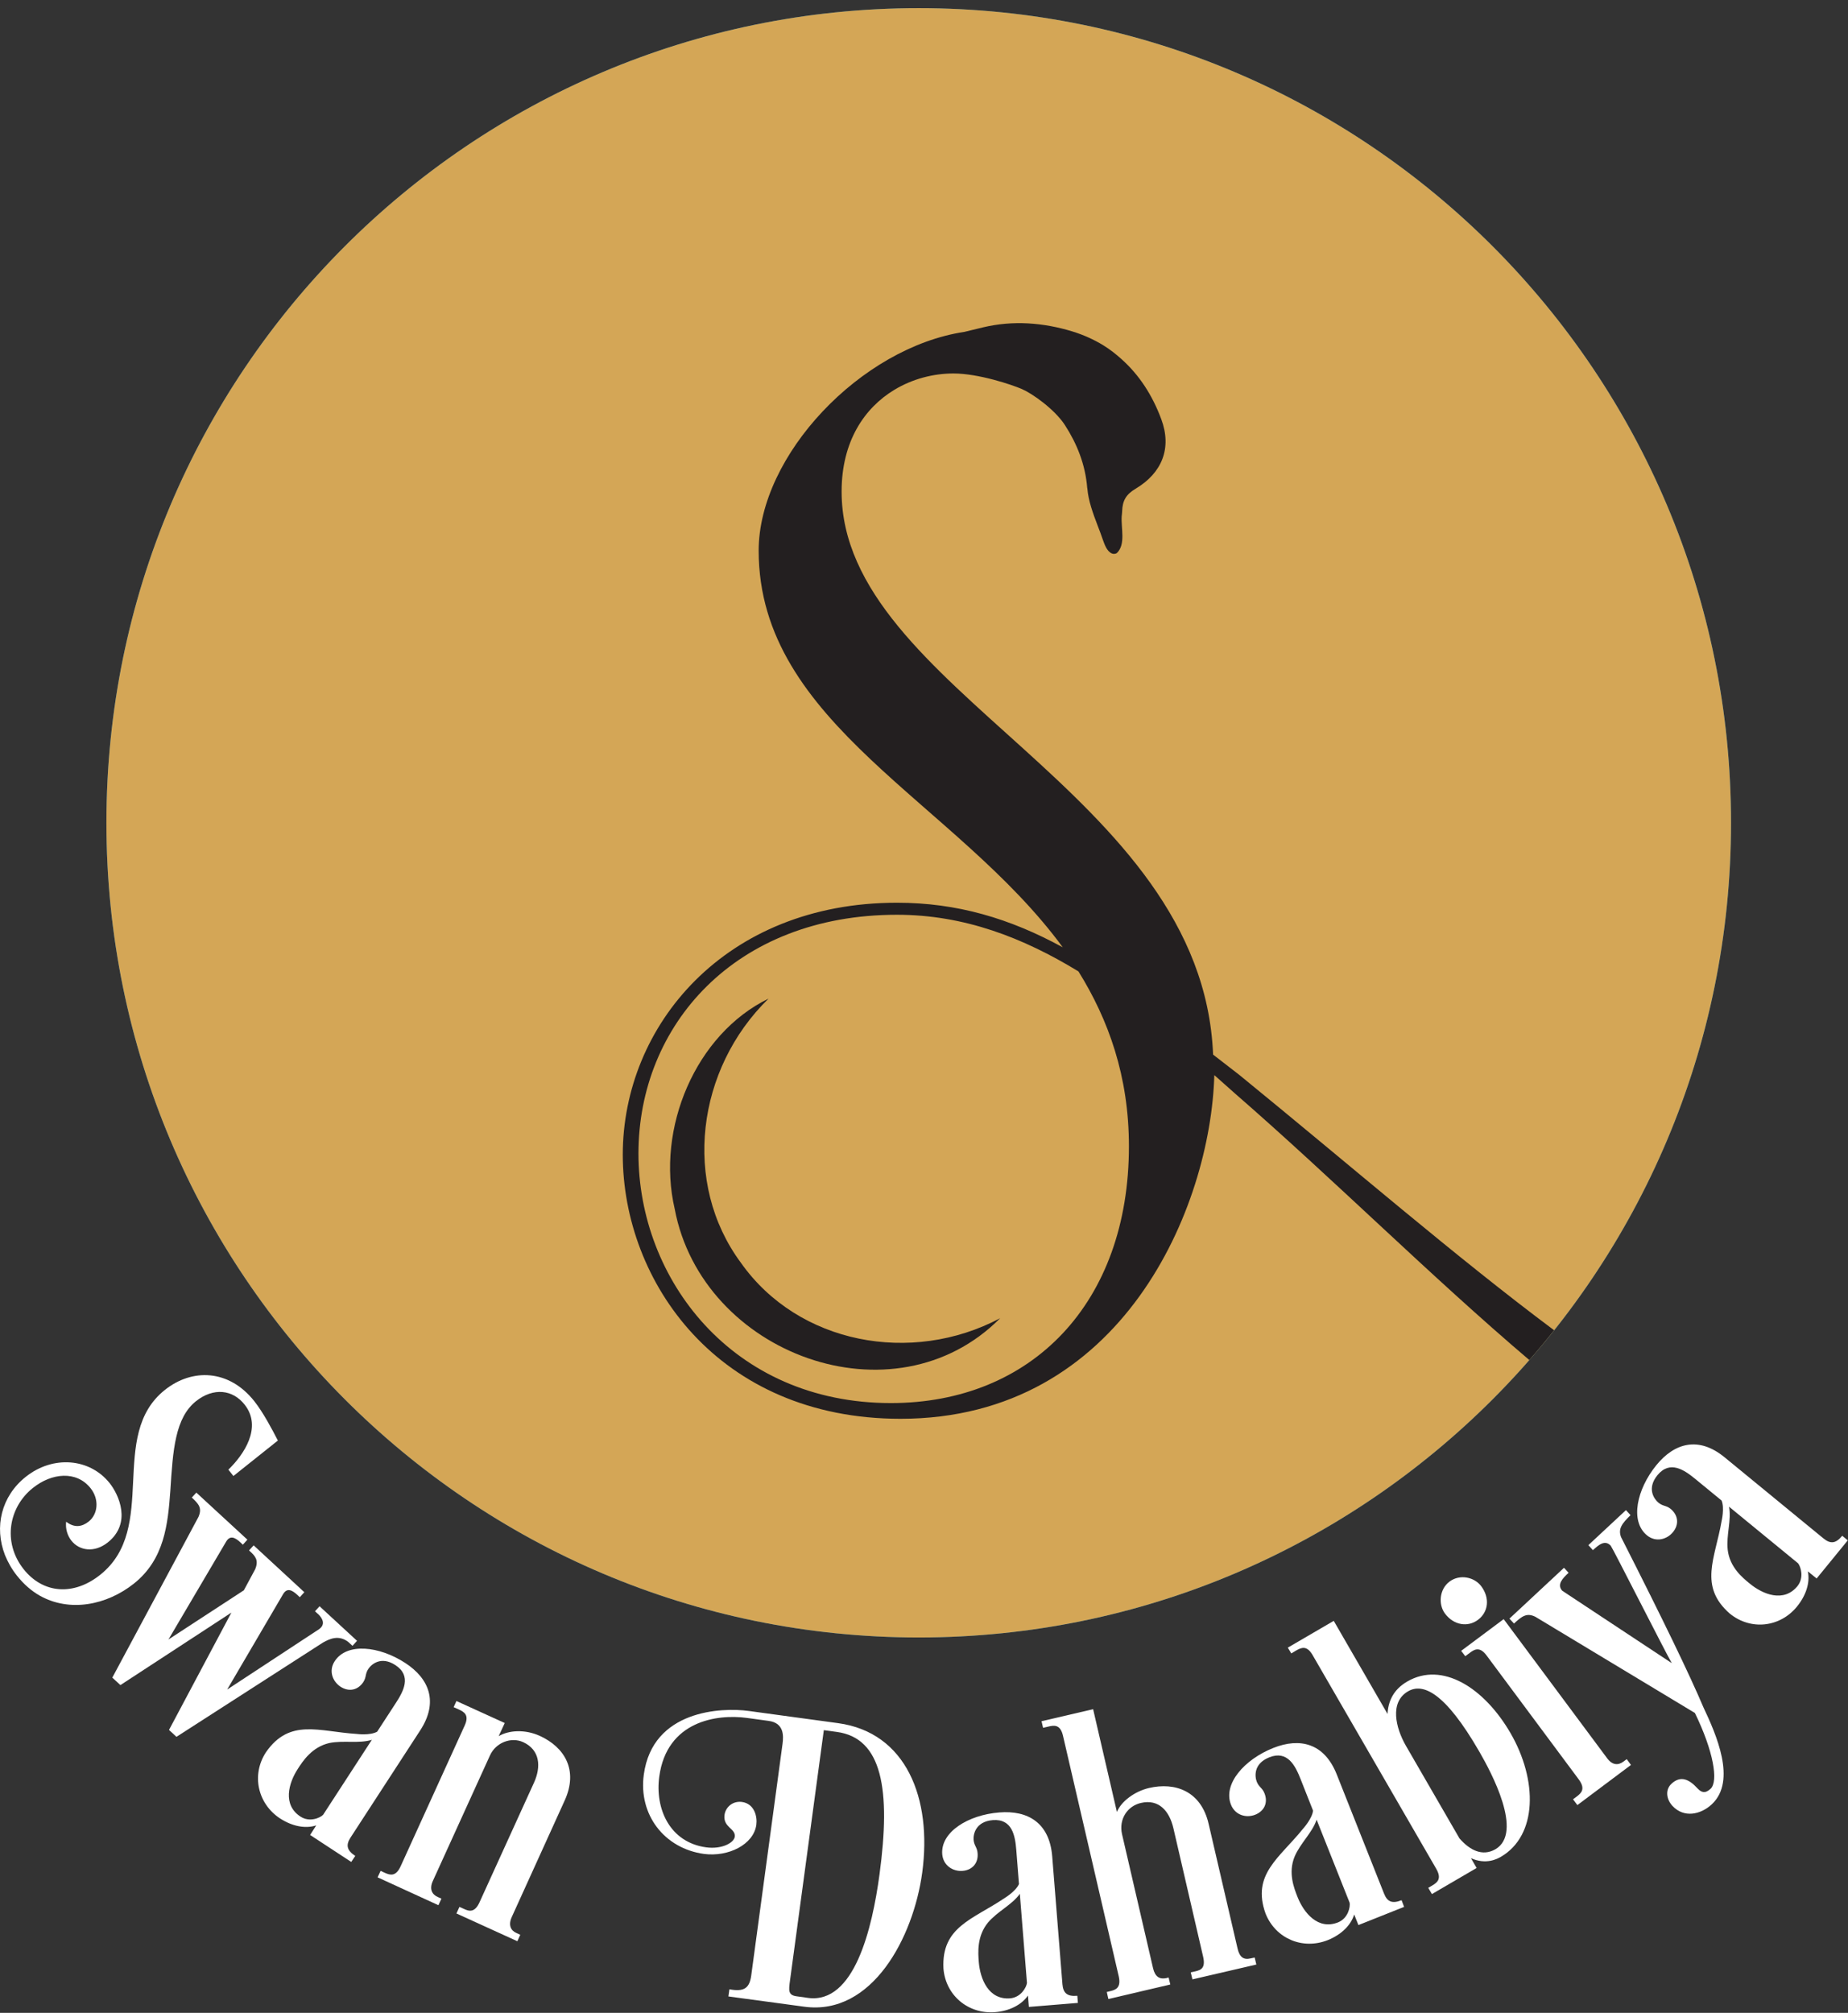 <svg width="101" height="110" viewBox="0 0 101 110" fill="none" xmlns="http://www.w3.org/2000/svg">
<rect x="0" y="0" width="101" height="110" fill="#333333" stroke="none"/>
<g clip-path="url(#clip0_32_182)">
<path d="M94.607 44.963C94.607 69.553 74.729 89.487 50.214 89.487C25.694 89.487 5.816 69.553 5.816 44.963C5.816 20.379 25.694 0.445 50.214 0.445C74.729 0.445 94.607 20.379 94.607 44.963Z" fill="#1E78AE"/>
<path fill-rule="evenodd" clip-rule="evenodd" d="M94.607 44.963C94.607 69.553 74.729 89.487 50.214 89.487C25.694 89.487 5.816 69.553 5.816 44.963C5.816 20.379 25.694 0.445 50.214 0.445C74.729 0.445 94.607 20.379 94.607 44.963Z" fill="#D4A656"/>
<path d="M5.998 81.059C6.484 81.674 7.22 83.234 5.889 84.295C5.147 84.88 4.333 84.74 3.902 84.197C3.689 83.923 3.567 83.551 3.616 83.161C4.066 83.509 4.479 83.442 4.843 83.155C5.366 82.741 5.427 81.93 4.953 81.333C4.181 80.358 2.826 80.492 1.799 81.315C0.498 82.345 0.116 84.264 1.288 85.751C2.358 87.104 4.029 87.214 5.469 86.068C8.696 83.509 5.877 78.451 9.012 75.958C10.501 74.77 12.513 74.825 13.898 76.574C14.384 77.189 14.864 78.097 15.187 78.725L12.756 80.663L12.482 80.315C13.315 79.511 14.354 78.006 13.37 76.763C12.713 75.928 11.662 75.824 10.72 76.567C9.571 77.482 9.45 79.225 9.31 81.461C9.176 83.302 8.988 85.215 7.317 86.544C5.834 87.72 3.81 88.128 2.163 87.196C1.738 86.952 1.319 86.605 0.918 86.099C0.632 85.739 0.432 85.368 0.274 84.99C-0.328 83.442 0.073 81.766 1.41 80.706C2.905 79.517 4.91 79.688 5.998 81.059Z" fill="white"/>
<path d="M17.368 88.195L17.216 88.055L17.465 87.781L19.513 89.67L19.264 89.944L19.027 89.725C18.504 89.335 18.03 89.554 17.648 89.767L9.644 94.917L9.237 94.539L12.646 88.128L6.581 92.089L6.138 91.681L10.847 82.899C11.06 82.406 10.854 82.186 10.483 81.839L10.732 81.571L13.521 84.142L13.272 84.417L13.138 84.289C12.835 84.008 12.567 83.893 12.354 84.258L9.207 89.597L13.327 86.909L13.947 85.757C14.153 85.258 13.947 85.038 13.661 84.776L13.612 84.728L13.862 84.453L16.633 87.013L16.384 87.287L16.25 87.159C15.946 86.879 15.679 86.763 15.466 87.129L12.415 92.333L17.435 89.036C17.781 88.792 17.672 88.475 17.368 88.189V88.195Z" fill="white"/>
<path fill-rule="evenodd" clip-rule="evenodd" d="M21.628 93.076C22.047 92.436 22.515 91.589 21.61 90.998C20.82 90.48 20.285 90.962 20.127 91.212C19.951 91.48 20.03 91.65 19.86 91.918C19.556 92.382 19.058 92.467 18.614 92.18C18.17 91.888 17.952 91.303 18.292 90.785C18.954 89.761 20.723 89.95 22.151 90.882C23.457 91.736 23.974 93.009 22.971 94.557L19.155 100.426C18.893 100.834 18.954 101.121 19.416 101.425L19.197 101.754L16.949 100.28L17.283 99.756C16.694 99.951 15.964 99.804 15.308 99.378C14.081 98.573 13.728 96.995 14.536 95.758C15.837 93.887 17.435 94.63 19.489 94.758C19.489 94.758 20.224 94.856 20.613 94.636L21.628 93.076ZM17.988 95.258C17.052 95.478 16.56 96.227 16.274 96.672C15.77 97.446 15.436 98.634 16.42 99.274C16.919 99.603 17.496 99.347 17.66 99.177L20.322 95.081C19.605 95.301 18.778 95.094 17.988 95.258Z" fill="white"/>
<path d="M27.584 94.167L27.255 94.88C27.814 94.551 28.696 94.496 29.51 94.868C30.847 95.483 31.625 96.727 30.859 98.403L27.972 104.759C27.772 105.198 27.912 105.496 28.209 105.63L28.434 105.734L28.276 106.087L24.946 104.57L25.11 104.21L25.341 104.314C25.633 104.454 25.943 104.545 26.21 103.954L29.182 97.427C29.583 96.55 29.516 95.636 28.598 95.209C27.93 94.904 27.097 95.234 26.781 95.928L23.658 102.79C23.457 103.229 23.603 103.522 23.919 103.668L24.126 103.759L23.962 104.119L20.637 102.595L20.802 102.242L21.026 102.345C21.324 102.48 21.634 102.571 21.901 101.98L25.396 94.301C25.663 93.716 25.359 93.552 25.068 93.418L24.794 93.296L24.946 92.96L27.584 94.161V94.167Z" fill="white"/>
<path fill-rule="evenodd" clip-rule="evenodd" d="M45.796 94.168C49.534 94.673 50.95 98.287 50.403 102.334C49.923 105.874 47.668 110.171 43.955 109.665L39.81 109.104L39.865 108.714L40.023 108.739C40.704 108.83 40.965 108.611 41.056 107.971L42.77 95.289C42.825 94.856 42.855 94.161 42.01 94.046L40.801 93.881C39.209 93.668 36.444 94.034 36.031 97.093C35.794 98.83 36.59 100.682 38.595 100.956C39.434 101.072 40.108 100.719 40.157 100.378C40.218 99.92 39.507 99.872 39.598 99.183C39.652 98.775 40.029 98.409 40.552 98.476C41.232 98.574 41.397 99.268 41.336 99.725C41.19 100.798 39.816 101.493 38.474 101.316C36.31 101.017 34.888 99.177 35.186 96.983C35.666 93.442 39.44 93.302 40.922 93.503L45.796 94.168ZM44.162 109.184C46.69 109.525 47.668 105.405 48.069 102.431C48.695 97.794 48.215 94.984 45.736 94.649L45.025 94.552L43.177 108.233C43.104 108.781 43.068 109.037 43.548 109.098L44.162 109.184Z" fill="white"/>
<path fill-rule="evenodd" clip-rule="evenodd" d="M55.544 101.103C55.483 100.341 55.331 99.384 54.256 99.469C53.314 99.549 53.186 100.25 53.21 100.548C53.241 100.871 53.405 100.95 53.429 101.273C53.478 101.822 53.137 102.2 52.609 102.242C52.086 102.285 51.551 101.956 51.497 101.334C51.399 100.115 52.919 99.183 54.614 99.049C56.176 98.921 57.361 99.616 57.507 101.45L58.066 108.44C58.108 108.922 58.327 109.117 58.88 109.068L58.911 109.458L56.231 109.677L56.182 109.056C55.83 109.568 55.161 109.903 54.383 109.964C52.919 110.079 51.679 109.05 51.563 107.575C51.448 105.295 53.168 104.899 54.875 103.748C54.875 103.748 55.514 103.37 55.69 102.961L55.544 101.103ZM55.738 103.498C55.301 104.107 54.523 104.448 53.994 105.07C53.387 105.814 53.453 106.709 53.496 107.24C53.575 108.16 54.031 109.299 55.204 109.208C55.799 109.159 56.097 108.605 56.127 108.367L55.738 103.498Z" fill="white"/>
<path d="M61.044 99.025C61.268 98.452 62.01 97.897 62.794 97.714C64.228 97.379 65.644 97.879 66.057 99.677L67.637 106.484C67.746 106.959 67.971 107.118 68.348 107.026L68.573 106.978L68.664 107.361L65.17 108.172L65.079 107.788L65.328 107.733C65.644 107.66 65.899 107.55 65.753 106.923L64.131 99.914C63.912 98.97 63.335 98.299 62.35 98.531C61.633 98.695 61.135 99.402 61.323 100.237L63.019 107.563C63.128 108.032 63.377 108.184 63.76 108.099L63.869 108.068L63.961 108.452L60.576 109.245L60.49 108.861L60.667 108.818C60.983 108.745 61.287 108.629 61.141 107.995L58.096 94.856C57.95 94.228 57.61 94.283 57.3 94.356L57.008 94.424L56.923 94.064L59.743 93.406L61.044 99.025Z" fill="white"/>
<path fill-rule="evenodd" clip-rule="evenodd" d="M71.077 97.214C70.797 96.507 70.372 95.636 69.369 96.038C68.494 96.386 68.579 97.099 68.688 97.373C68.81 97.677 68.992 97.702 69.108 98.001C69.314 98.512 69.102 98.969 68.609 99.171C68.117 99.366 67.51 99.207 67.278 98.628C66.829 97.495 68.008 96.154 69.588 95.526C71.04 94.947 72.377 95.258 73.058 96.971L75.641 103.479C75.817 103.93 76.084 104.052 76.601 103.845L76.74 104.21L74.243 105.204L74.012 104.625C73.83 105.222 73.295 105.734 72.566 106.027C71.198 106.569 69.715 105.947 69.168 104.576C68.397 102.431 69.922 101.547 71.216 99.939C71.216 99.939 71.715 99.39 71.763 98.951L71.077 97.214ZM70.755 101.462C70.39 102.352 70.724 103.187 70.919 103.68C71.259 104.533 72.031 105.49 73.125 105.058C73.678 104.838 73.805 104.217 73.763 103.985L71.958 99.445C71.721 100.158 71.077 100.712 70.755 101.462Z" fill="white"/>
<path fill-rule="evenodd" clip-rule="evenodd" d="M75.835 93.668C75.865 92.985 76.151 92.333 76.911 91.894C78.819 90.785 81.11 92.223 82.556 94.716C84.045 97.288 84.033 100.304 82.028 101.474C81.827 101.59 81.219 101.919 80.393 101.548L80.703 102.084L78.26 103.51L78.059 103.169L78.278 103.041C78.558 102.876 78.813 102.675 78.491 102.12L71.739 90.45C71.417 89.889 71.107 90.048 70.828 90.206L70.572 90.359L70.384 90.042L72.894 88.579L75.835 93.668ZM76.838 95.405L79.767 100.469C80.32 101.103 81.013 101.474 81.73 101.06C83.279 100.158 81.499 96.849 80.855 95.734C78.953 92.437 77.749 91.968 76.953 92.431C75.938 93.022 76.273 94.423 76.838 95.405Z" fill="white"/>
<path d="M82.179 88.481L87.831 96.081C88.117 96.471 88.439 96.483 88.718 96.276L88.907 96.136L89.138 96.453L86.209 98.647L85.972 98.33L86.178 98.177C86.433 97.982 86.664 97.757 86.281 97.239L81.25 90.474C80.867 89.956 80.575 90.139 80.32 90.334L80.083 90.511L79.858 90.218L82.186 88.481H82.179ZM79.22 86.434C79.791 86.007 80.587 86.19 80.958 86.69C81.438 87.336 81.347 88.097 80.776 88.524C80.223 88.938 79.451 88.823 78.971 88.177C78.6 87.677 78.667 86.848 79.22 86.434Z" fill="white"/>
<path d="M83.918 88.359C83.438 88.116 83.17 88.335 82.745 88.725L82.496 88.457L85.479 85.678L85.729 85.952C85.406 86.251 85.072 86.592 85.382 86.933L91.368 90.889C91.003 90.261 88.123 84.569 88.032 84.471C87.716 84.136 87.382 84.416 87.059 84.715L86.81 84.441L88.864 82.527L89.114 82.802C88.658 83.253 88.421 83.539 88.597 84.002C90.961 88.658 92.353 91.547 93.1 93.308C93.781 94.752 94.935 97.318 93.556 98.604C92.948 99.171 92.03 99.366 91.404 98.689C91.076 98.336 90.997 97.812 91.35 97.483C91.854 97.013 92.322 97.239 92.772 97.732C92.978 97.952 93.185 98.037 93.489 97.757C93.927 97.348 93.647 95.691 92.632 93.613L83.918 88.359Z" fill="white"/>
<path fill-rule="evenodd" clip-rule="evenodd" d="M92.65 80.821C92.061 80.34 91.271 79.779 90.584 80.62C89.989 81.351 90.408 81.93 90.639 82.119C90.888 82.326 91.058 82.259 91.307 82.46C91.733 82.814 91.769 83.32 91.435 83.728C91.101 84.136 90.493 84.301 90.013 83.905C89.071 83.131 89.454 81.388 90.529 80.066C91.52 78.853 92.839 78.475 94.261 79.645L99.669 84.082C100.046 84.386 100.338 84.356 100.684 83.929L100.988 84.179L99.286 86.263L98.806 85.873C98.934 86.483 98.709 87.19 98.211 87.799C97.281 88.939 95.683 89.115 94.54 88.183C92.826 86.684 93.738 85.166 94.091 83.131C94.091 83.131 94.261 82.412 94.091 82.003L92.65 80.821ZM94.425 84.691C94.534 85.648 95.227 86.215 95.64 86.55C96.351 87.135 97.488 87.592 98.235 86.684C98.612 86.221 98.417 85.617 98.272 85.434L94.498 82.339C94.638 83.076 94.34 83.88 94.425 84.691Z" fill="white"/>
<path fill-rule="evenodd" clip-rule="evenodd" d="M67.485 59.748L66.367 58.754C66.166 65.939 61.372 77.536 49.218 77.536C39.227 77.536 34.037 70.022 34.037 63.105C34.037 56.054 39.622 49.333 49.023 49.333C52.305 49.333 55.197 50.192 58.084 51.77C52.238 43.799 41.464 39.582 41.464 30.093C41.464 24.889 47.042 18.99 52.712 18.136C53.016 18.063 53.344 17.984 53.739 17.887C55.362 17.503 57.008 17.625 58.607 18.112C59.221 18.301 59.786 18.557 60.296 18.868C60.661 19.093 60.995 19.355 61.305 19.636C62.265 20.495 62.982 21.598 63.468 22.908C64.058 24.487 63.511 25.846 62.071 26.705C61.548 27.016 61.347 27.351 61.329 27.948C61.329 28.04 61.311 28.125 61.305 28.21C61.262 28.874 61.53 29.728 61.056 30.209C60.989 30.276 60.855 30.288 60.764 30.246C60.484 30.118 60.369 29.752 60.266 29.472C60.181 29.222 60.09 28.978 59.992 28.728C59.737 28.058 59.482 27.375 59.427 26.687C59.427 26.678 59.425 26.672 59.421 26.668C59.318 25.382 58.862 24.255 58.206 23.237C57.634 22.354 56.395 21.494 55.854 21.263C55.307 21.025 53.478 20.41 52.11 20.41C51.017 20.41 49.874 20.702 48.877 21.305C47.243 22.293 45.997 24.121 45.997 26.863C45.997 37.735 65.711 43.202 66.3 57.633L67.747 58.754C74 63.855 79.554 68.675 84.938 72.698C84.501 73.25 84.049 73.793 83.583 74.325C78.163 69.718 72.936 64.489 67.485 59.748ZM61.7 62.642C61.7 58.821 60.582 55.725 58.941 53.087C55.921 51.246 52.7 49.991 49.023 49.991C40.151 49.991 34.894 56.054 34.894 63.038C34.894 69.894 40.017 76.677 48.689 76.677C56.377 76.677 61.7 71.211 61.7 62.642Z" fill="#231F20"/>
<path d="M54.663 72.039C48.865 77.883 38.37 74.014 36.875 66.067C35.848 61.667 38.012 56.517 42.004 54.573C38.072 58.407 37.264 64.659 40.497 69.016C43.627 73.447 49.813 74.611 54.663 72.039Z" fill="#231F20"/>
</g>
<defs>
<clipPath id="clip0_32_182">
<rect width="101" height="110" fill="white"/>
</clipPath>
</defs>
</svg>
